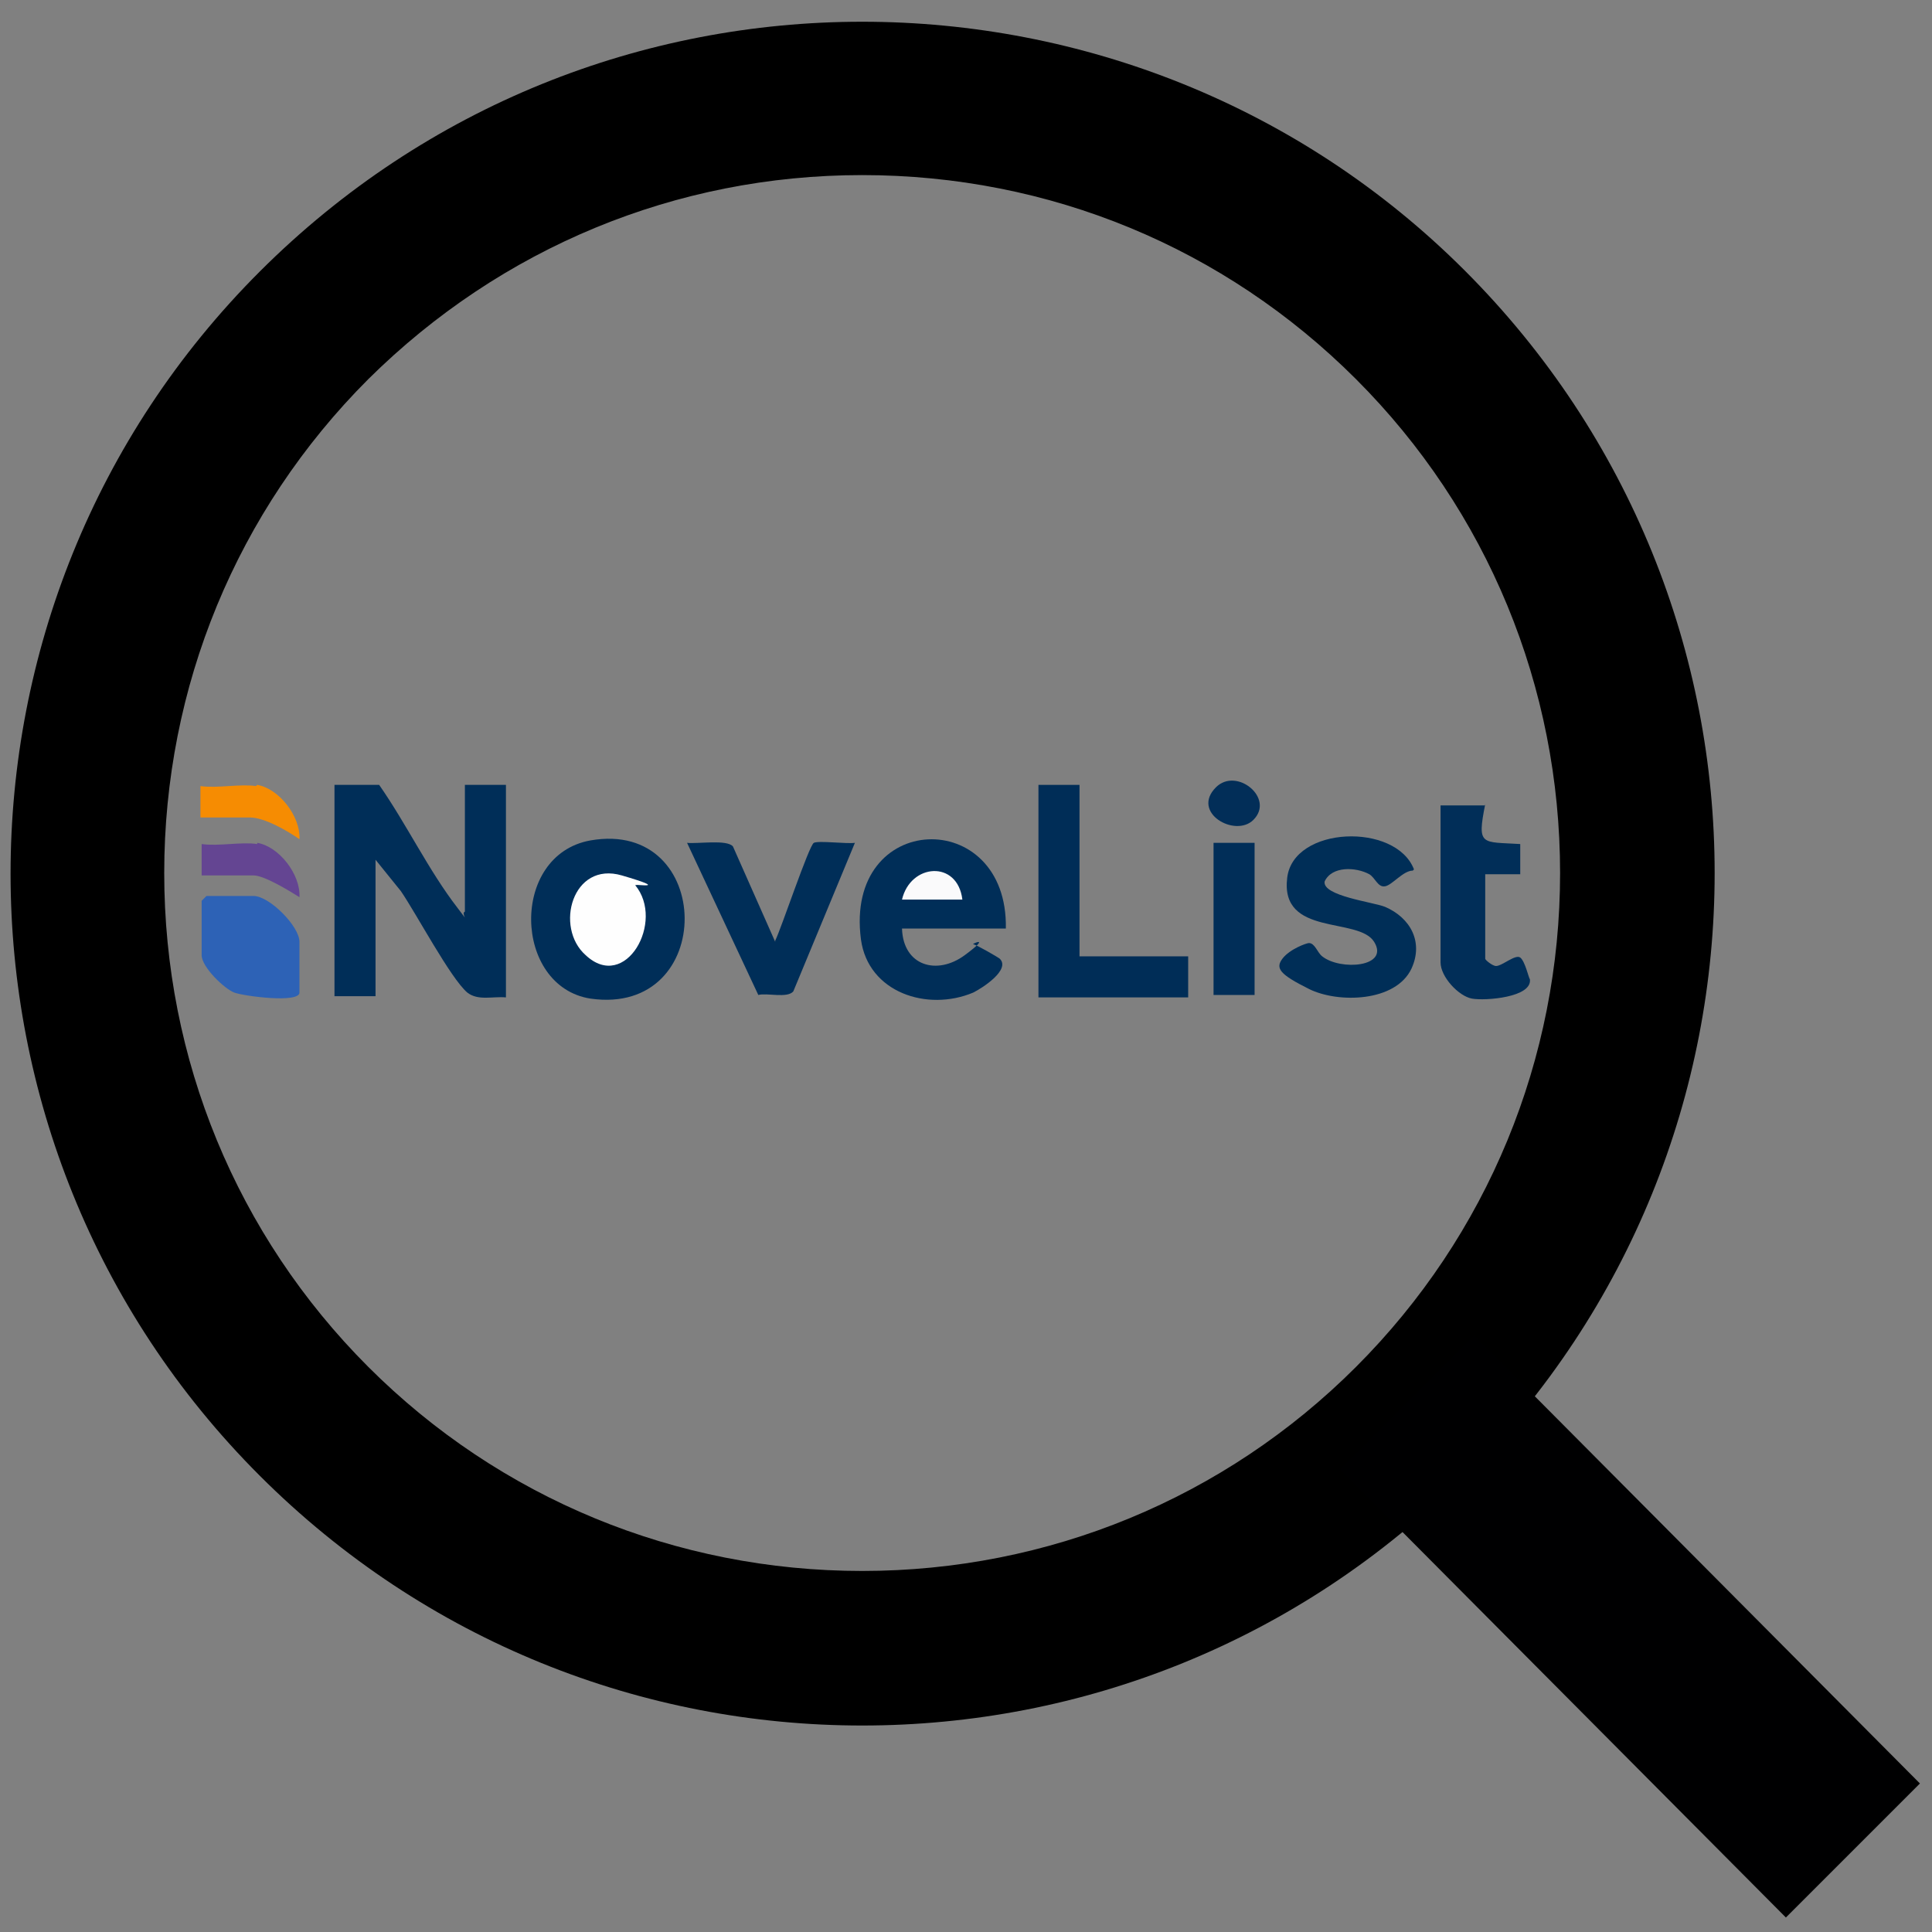 <?xml version="1.0" encoding="UTF-8"?> <svg xmlns="http://www.w3.org/2000/svg" id="Layer_1" width="160" height="160" version="1.1" viewBox="0 0 160 160"><rect x="0" y="0" width="160" height="160" fill="#808080" stroke="none"/><path d="M71.4,14.5c15.5,0,30,6,40.9,16.9s16.9,25.5,16.9,40.9-6,30-16.9,40.9-25.5,16.9-40.9,16.9-30-6-40.9-16.9c-10.9-10.9-16.9-25.5-16.9-40.9s6-30,16.9-40.9c11-10.9,25.5-16.9,40.9-16.9M71.4,1.8c-18.1,0-36.1,6.9-49.9,20.7-27.5,27.5-27.5,72.2,0,99.7,13.8,13.8,31.8,20.7,49.9,20.7s36.1-6.9,49.9-20.7c27.6-27.6,27.6-72.2,0-99.8C107.6,8.7,89.5,1.8,71.4,1.8h0Z"></path><polygon id="Rectangle_274" points="111 121.7 122.1 110.6 159 147.7 147.9 158.8 111 121.7" fill="#000001"></polygon><g><path d="M27.7,65h3.7c2.3,3.3,4.1,7.1,6.5,10.2s0,.5.6.3v-10.5h3.4v17.6c-1.1-.1-2.3.3-3.2-.4-1.4-1.2-4.2-6.5-5.5-8.4l-2.1-2.6v11.3h-3.4v-17.6Z" fill="#002e58"></path><path d="M83.4,76.9h-8.7c.1,3.1,2.9,3.9,5.2,2.2s.5-.9.7-.9,2.1,1.1,2.2,1.2c.9.9-1.4,2.4-2.2,2.8-3.8,1.6-8.7,0-9.3-4.4-1.4-10.7,12.2-11.1,12-.9Z" fill="#002e58"></path><path d="M48.9,69.6c10.3-1.8,10.5,14.6,0,13.1-6.4-1-6.7-11.9,0-13.1Z" fill="#002e58"></path><polygon points="89.4 65 89.4 79.2 98.4 79.2 98.4 82.6 86 82.6 86 65 89.4 65" fill="#002d57"></polygon><path d="M117,72.1c-.8,0-1.7,1.2-2.3,1.3s-.8-.7-1.3-1c-1.1-.6-3.1-.7-3.7.6-.2,1.2,4,1.7,5,2.1,2.1.9,3.2,2.9,2.2,5.1-1.3,2.8-6.1,2.9-8.5,1.7s-2.8-1.7-2.2-2.5,2-1.3,2.2-1.3c.5,0,.7.8,1.1,1.1,1.5,1.2,5.6.9,4.3-1.2s-7.8-.4-7.2-5.3c.5-4.3,9-4.6,10.5-.7Z" fill="#002e57"></path><path d="M64.2,77.9c.5-1,2.8-7.9,3.2-8.1s2.7.1,3.4,0l-5.1,12.3c-.5.6-2.2.1-2.9.3l-5.9-12.6c.9.1,3.3-.3,3.8.3l3.5,7.9Z" fill="#002e58"></path><path d="M123,66.6c-.7,3.5-.3,3.1,2.9,3.3v2.5s-2.9,0-2.9,0v7c0,.1.6.6.9.6.5,0,1.6-1,2-.7s.7,1.7.8,1.8c.2,1.5-3.7,1.8-4.8,1.6s-2.6-1.8-2.6-3v-13h3.7Z" fill="#012e58"></path><path d="M17.1,74.2h3.9c1.3,0,3.8,2.5,3.8,3.8v4.2c0,.9-4.6.3-5.4,0s-2.7-2.1-2.7-3.1v-4.5c0,0,.3-.3.4-.4Z" fill="#2d62b6"></path><rect x="100.5" y="69.8" width="3.4" height="12.6" fill="#012e58"></rect><path d="M21.3,65c1.8.3,3.6,2.6,3.5,4.5-1-.7-2.9-1.8-4.1-1.8h-4.1v-2.6c1.4.2,3.3-.2,4.6,0Z" fill="#f68c02"></path><path d="M21.3,69.8c1.8.3,3.6,2.6,3.5,4.5-.8-.5-2.9-1.8-3.8-1.8h-4.3v-2.6c1.4.2,3.3-.2,4.6,0Z" fill="#644592"></path><path d="M103.8,67.9c-1.5,1.5-5.2-.6-3.1-2.7,1.7-1.7,4.9.9,3.1,2.7Z" fill="#022e58"></path><path d="M79.7,74.5h-5c.7-3,4.6-3.3,5,0Z" fill="#fafafb"></path><path d="M52.6,73.3c2.5,3-.8,8.9-4.1,5.8-2.6-2.3-1.1-7.8,3-6.6s1.1.7,1.2.8Z" fill="#fefefe"></path></g></svg> 